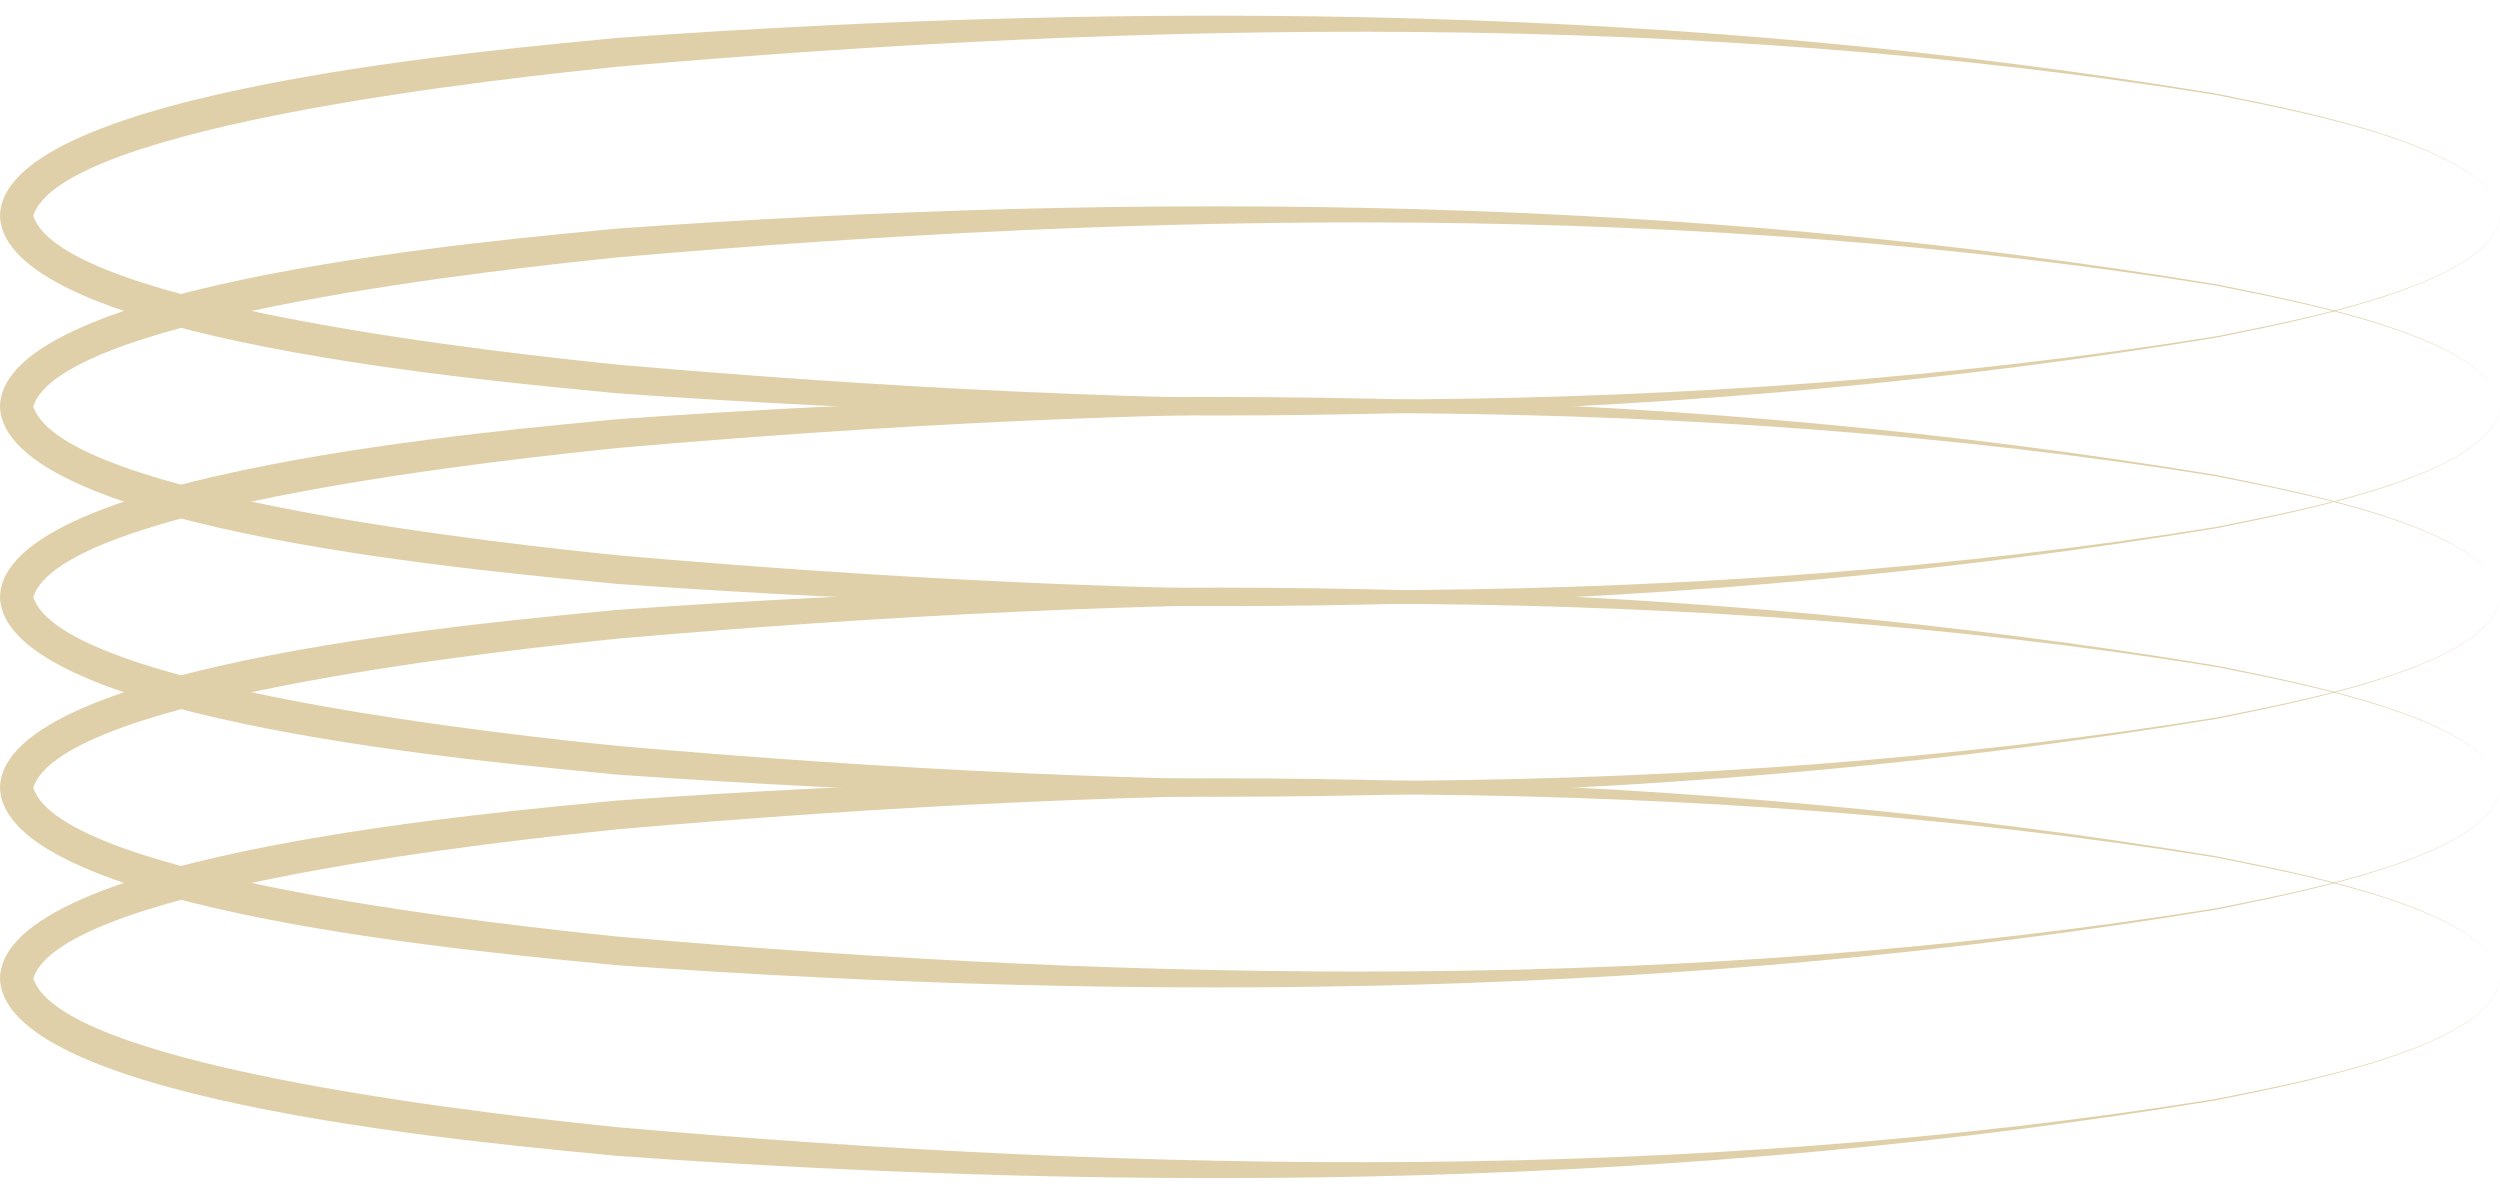 <?xml version="1.0" encoding="UTF-8" standalone="no"?><svg xmlns="http://www.w3.org/2000/svg" xmlns:xlink="http://www.w3.org/1999/xlink" fill="#dfd0a9" height="237.8" preserveAspectRatio="xMidYMid meet" version="1" viewBox="1.0 131.1 498.0 237.8" width="498" zoomAndPan="magnify"><g id="change1_1"><path d="M 499 174.055 C 497.965 159.953 454.5 152.496 442.496 150.02 C 337.516 133.316 229.957 135.164 124.352 144.359 C 103.75 146.492 13.523 155.855 7.629 174.055 C 13.281 192.211 104.258 201.711 124.348 203.762 C 229.953 212.977 337.52 214.793 442.496 198.09 C 455.082 195.504 497.879 188.113 499 174.055 Z M 499 174.055 C 498.031 188.164 454.535 195.812 442.543 198.336 C 337.469 215.875 229.949 216.988 123.824 209.434 C 102.137 207.238 1.66 199.168 1 174.055 C 1.543 148.93 102.566 140.805 123.82 138.66 C 229.945 131.086 337.469 132.227 442.543 149.77 C 455.172 152.418 497.918 159.973 499 174.055"/><path d="M 499 212.031 C 497.965 197.934 454.5 190.473 442.496 187.996 C 337.516 171.297 229.957 173.141 124.352 182.34 C 103.75 184.469 13.523 193.832 7.629 212.031 C 13.281 230.188 104.262 239.688 124.348 241.738 C 229.953 250.953 337.52 252.773 442.496 236.066 C 455.082 233.48 497.879 226.094 499 212.031 Z M 499 212.031 C 498.031 226.145 454.535 233.793 442.543 236.312 C 337.469 253.852 229.949 254.969 123.824 247.41 C 102.137 245.219 1.656 237.145 1 212.031 C 1.543 186.91 102.566 178.781 123.82 176.641 C 229.945 169.062 337.469 170.207 442.543 187.746 C 455.172 190.398 497.918 197.949 499 212.031"/><path d="M 499 250.008 C 497.965 235.91 454.5 228.453 442.496 225.977 C 337.516 209.273 229.957 211.121 124.352 220.316 C 103.75 222.445 13.523 231.809 7.629 250.008 C 13.281 268.168 104.258 277.668 124.348 279.715 C 229.953 288.93 337.52 290.75 442.496 274.043 C 455.082 271.457 497.879 264.07 499 250.008 Z M 499 250.008 C 498.031 264.121 454.535 271.77 442.543 274.289 C 337.469 291.832 229.949 292.945 123.824 285.387 C 102.137 283.195 1.656 275.121 1 250.012 C 1.543 224.887 102.566 216.762 123.82 214.617 C 229.945 207.039 337.469 208.184 442.543 225.727 C 455.172 228.375 497.918 235.926 499 250.008"/><path d="M 499 287.988 C 497.965 273.887 454.5 266.43 442.496 263.953 C 337.516 247.25 229.957 249.098 124.352 258.293 C 103.75 260.426 13.523 269.785 7.629 287.988 C 13.281 306.145 104.258 315.645 124.348 317.691 C 229.953 326.906 337.52 328.727 442.496 312.023 C 455.082 309.438 497.879 302.047 499 287.988 Z M 499 287.988 C 498.031 302.098 454.535 309.746 442.543 312.27 C 337.469 329.809 229.949 330.922 123.824 323.367 C 102.137 321.172 1.656 313.102 1 287.988 C 1.543 262.863 102.566 254.738 123.82 252.594 C 229.945 245.02 337.469 246.16 442.543 263.703 C 455.172 266.352 497.918 273.902 499 287.988"/><path d="M 499 325.965 C 497.965 311.863 454.5 304.406 442.496 301.934 C 337.516 285.227 229.957 287.074 124.352 296.27 C 103.75 298.402 13.523 307.766 7.629 325.965 C 13.281 344.121 104.258 353.621 124.348 355.672 C 229.953 364.887 337.52 366.703 442.496 350 C 455.082 347.414 497.879 340.023 499 325.965 Z M 499 325.965 C 498.031 340.078 454.535 347.727 442.543 350.246 C 337.469 367.785 229.949 368.902 123.824 361.344 C 102.137 359.148 1.66 351.078 1 325.965 C 1.543 300.844 102.566 292.715 123.82 290.574 C 229.945 282.996 337.469 284.141 442.543 301.684 C 455.172 304.328 497.918 311.883 499 325.965"/></g></svg>